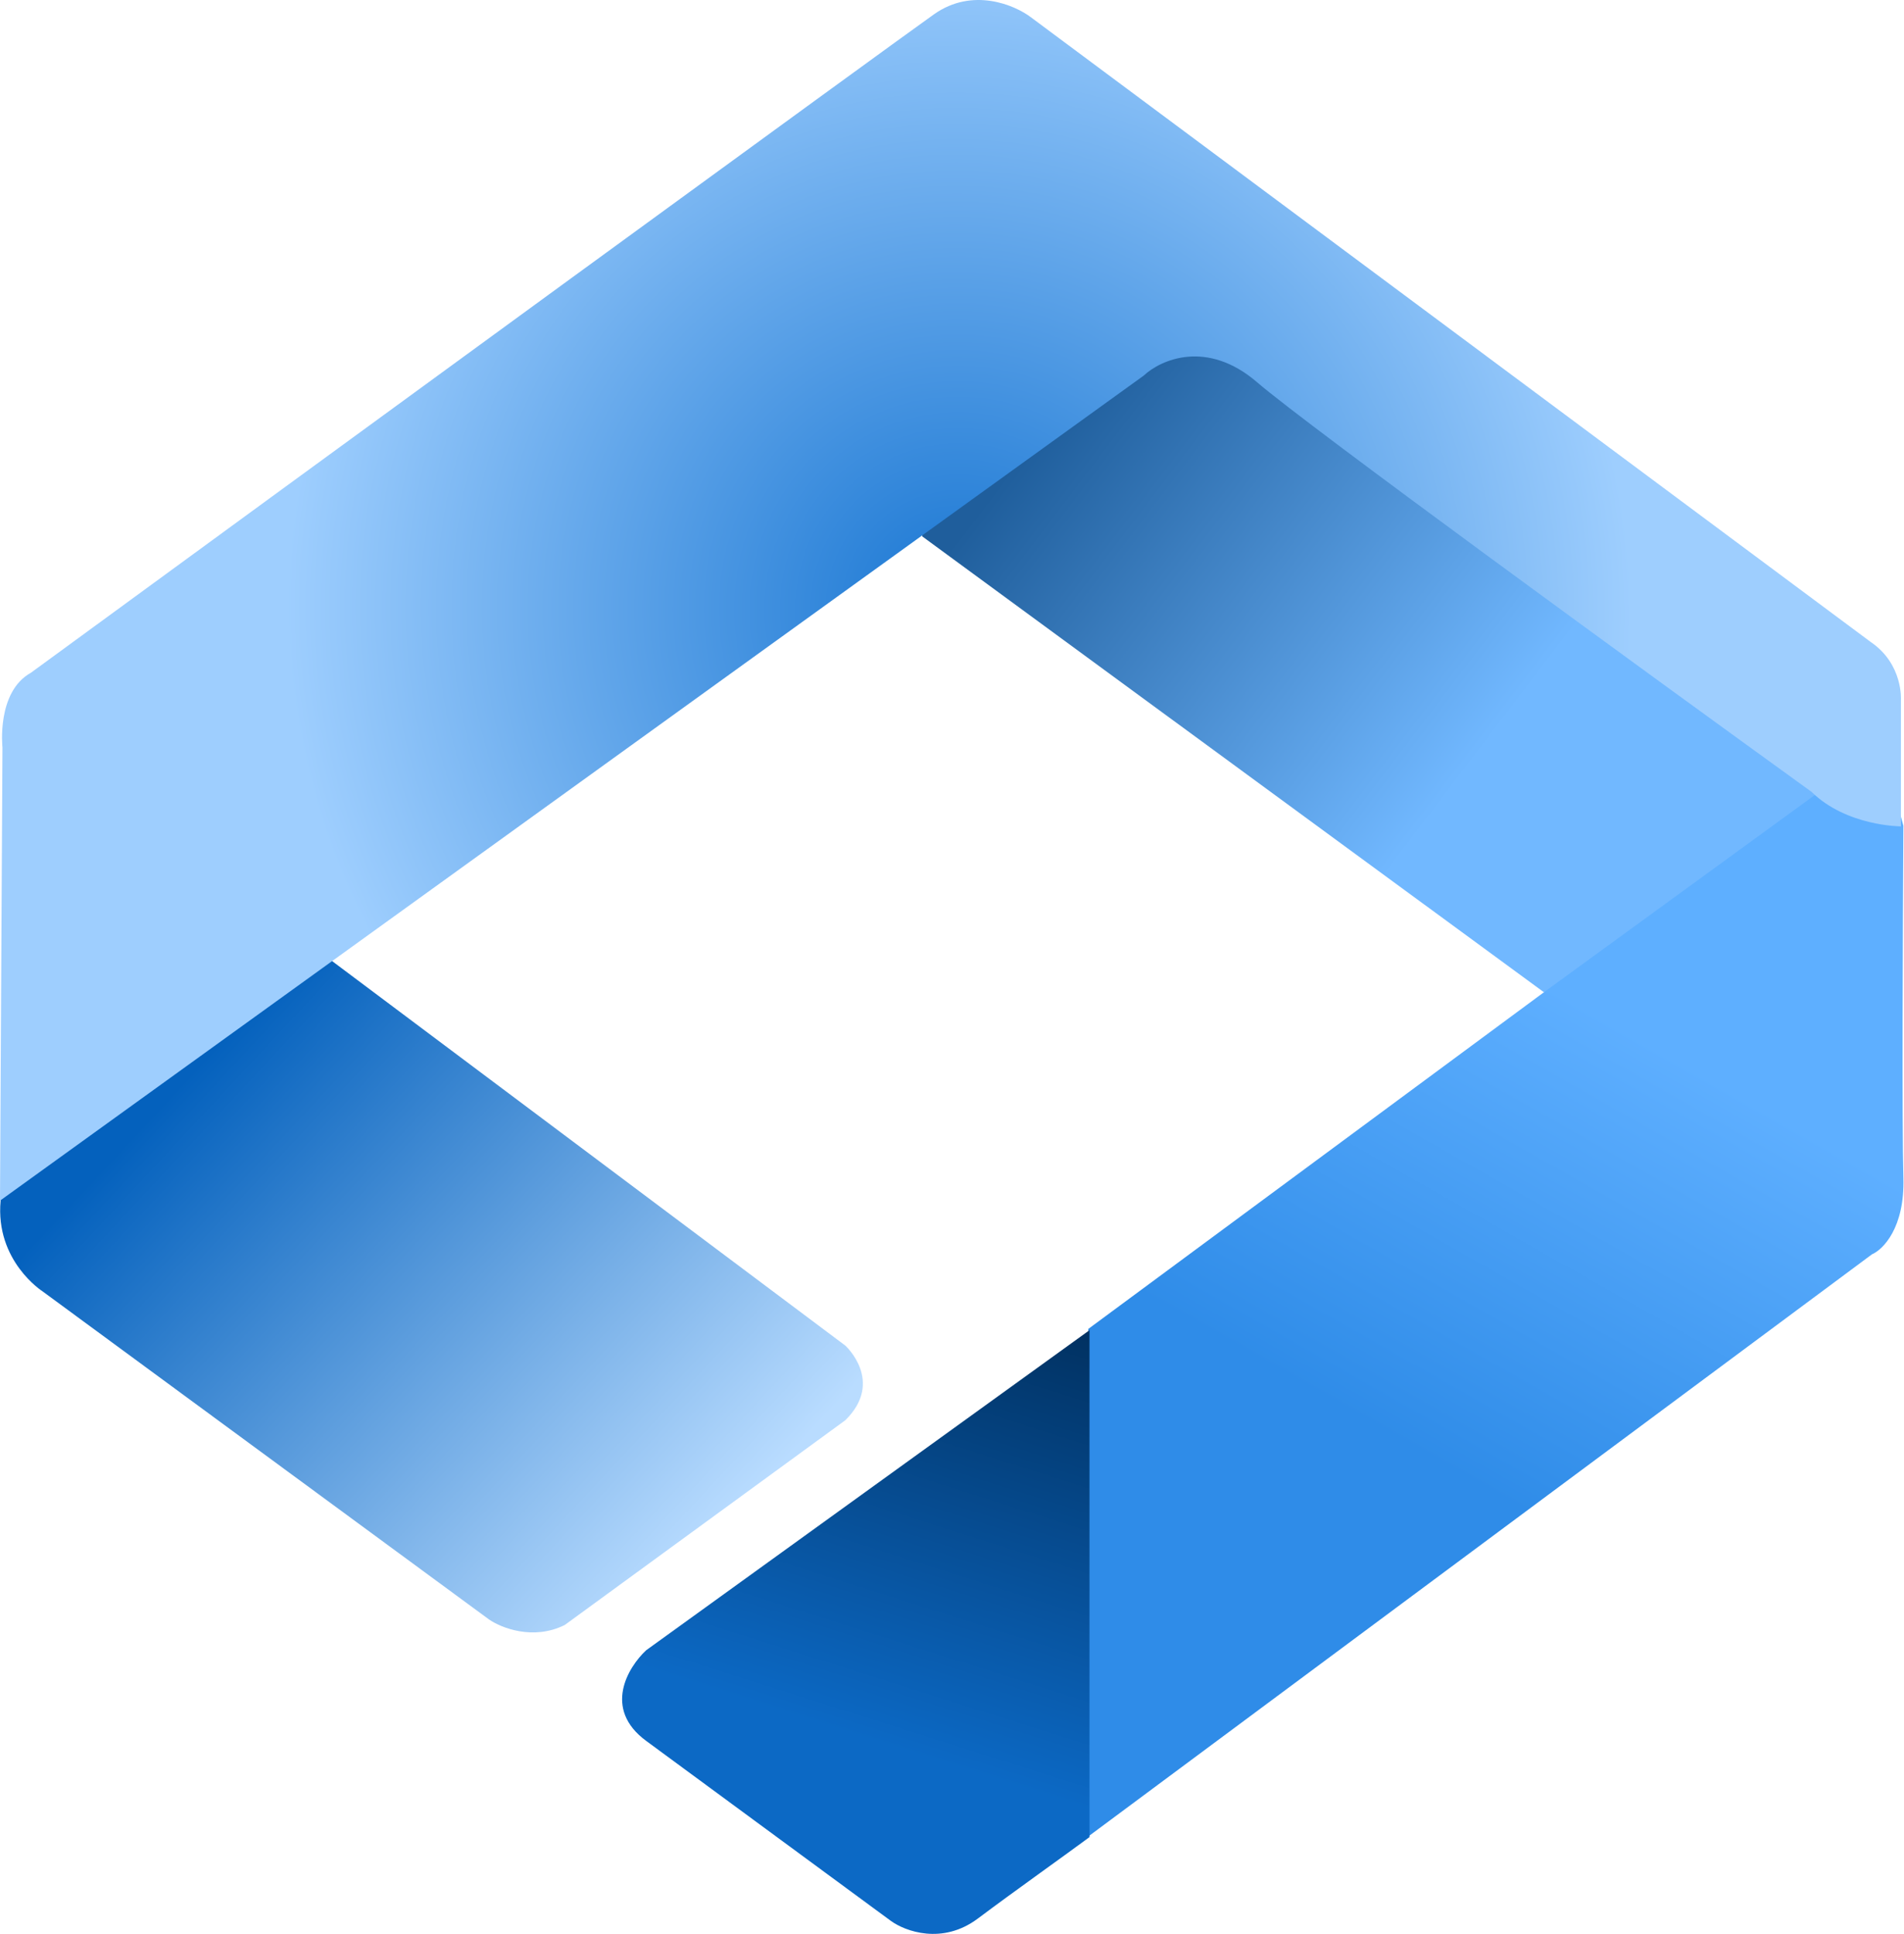 <svg width="1544" height="1568" viewBox="0 0 1544 1568" fill="none" xmlns="http://www.w3.org/2000/svg">
<path d="M685.5 1151.52L458 1317.52C432.4 1330.32 406.333 1319.85 396.5 1313.02L34.5 1047.02C34.5 1047.02 -4 1022.52 0.5 973.519L3.5 957.519L257 770.019L685.5 1091.02C685.5 1091.02 717.5 1120.02 685.5 1151.52Z" fill="url(#paint0_linear_4_3)"/>
<path d="M882.5 1489.02V1077.52L1252 804.519L1348 669.519L1462.5 579.519L1518 576.019L1543.5 669.519C1543 747.852 1542.3 914.619 1543.5 955.019C1544.7 995.419 1527 1013.19 1518 1017.02L882.5 1489.02Z" fill="url(#paint1_linear_4_3)"/>
<path d="M1252 804.519L748 435.019L728 365.519L837.5 320.019L911.5 260.019L1009 277.019L1472.5 644.019L1252 804.519Z" fill="url(#paint2_linear_4_3)"/>
<path d="M927.5 304.519L0 973.519L2 606.019C2 606.019 -3 561.019 25 545.519C246.666 383.352 726.3 33.519 757.5 11.519C788.7 -10.481 822.833 4.019 836 14.019L1517 520.519C1543.5 538.519 1541.5 567.519 1541.5 567.519V670.019C1541.5 670.019 1497.5 670.019 1469 642.019C1336.17 546.019 1060.3 345.219 1019.5 310.019C978.7 274.819 941.167 291.686 927.5 304.519Z" fill="url(#paint3_angular_4_3)"/>
<path d="M722.5 1557.52L524 1411.52C488.65 1385.52 509.271 1351.69 524 1338.02L883.5 1078.52V1430.02V1489.52C865.333 1503.02 821.8 1533.92 793 1555.52C764.2 1577.12 734 1565.85 722.5 1557.52Z" fill="url(#paint4_linear_4_3)"/>
<defs>
<linearGradient id="paint0_linear_4_3" x1="135" y1="835.019" x2="577.5" y2="1247.52" gradientUnits="userSpaceOnUse">
<stop offset="0.064" stop-color="#0461BD"/>
<stop offset="1" stop-color="#B9DCFF"/>
</linearGradient>
<linearGradient id="paint1_linear_4_3" x1="1321" y1="836.519" x2="1133" y2="1167.52" gradientUnits="userSpaceOnUse">
<stop stop-color="#5EAFFF"/>
<stop offset="1" stop-color="#2F8CE8"/>
</linearGradient>
<linearGradient id="paint2_linear_4_3" x1="853.5" y1="314.519" x2="1215.5" y2="590.019" gradientUnits="userSpaceOnUse">
<stop offset="0.028" stop-color="#1F5E9C"/>
<stop offset="1" stop-color="#71B8FF"/>
</linearGradient>
<radialGradient id="paint3_angular_4_3" cx="0" cy="0" r="1" gradientUnits="userSpaceOnUse" gradientTransform="translate(778 495.519) rotate(161.61) scale(847.946 877.04)">
<stop stop-color="#1976D2"/>
<stop offset="0.639" stop-color="#9ECEFE"/>
</radialGradient>
<linearGradient id="paint4_linear_4_3" x1="863.5" y1="1079.02" x2="753.5" y2="1426.02" gradientUnits="userSpaceOnUse">
<stop stop-color="#013263"/>
<stop offset="1" stop-color="#0C69C5"/>
</linearGradient>
</defs>
</svg>
